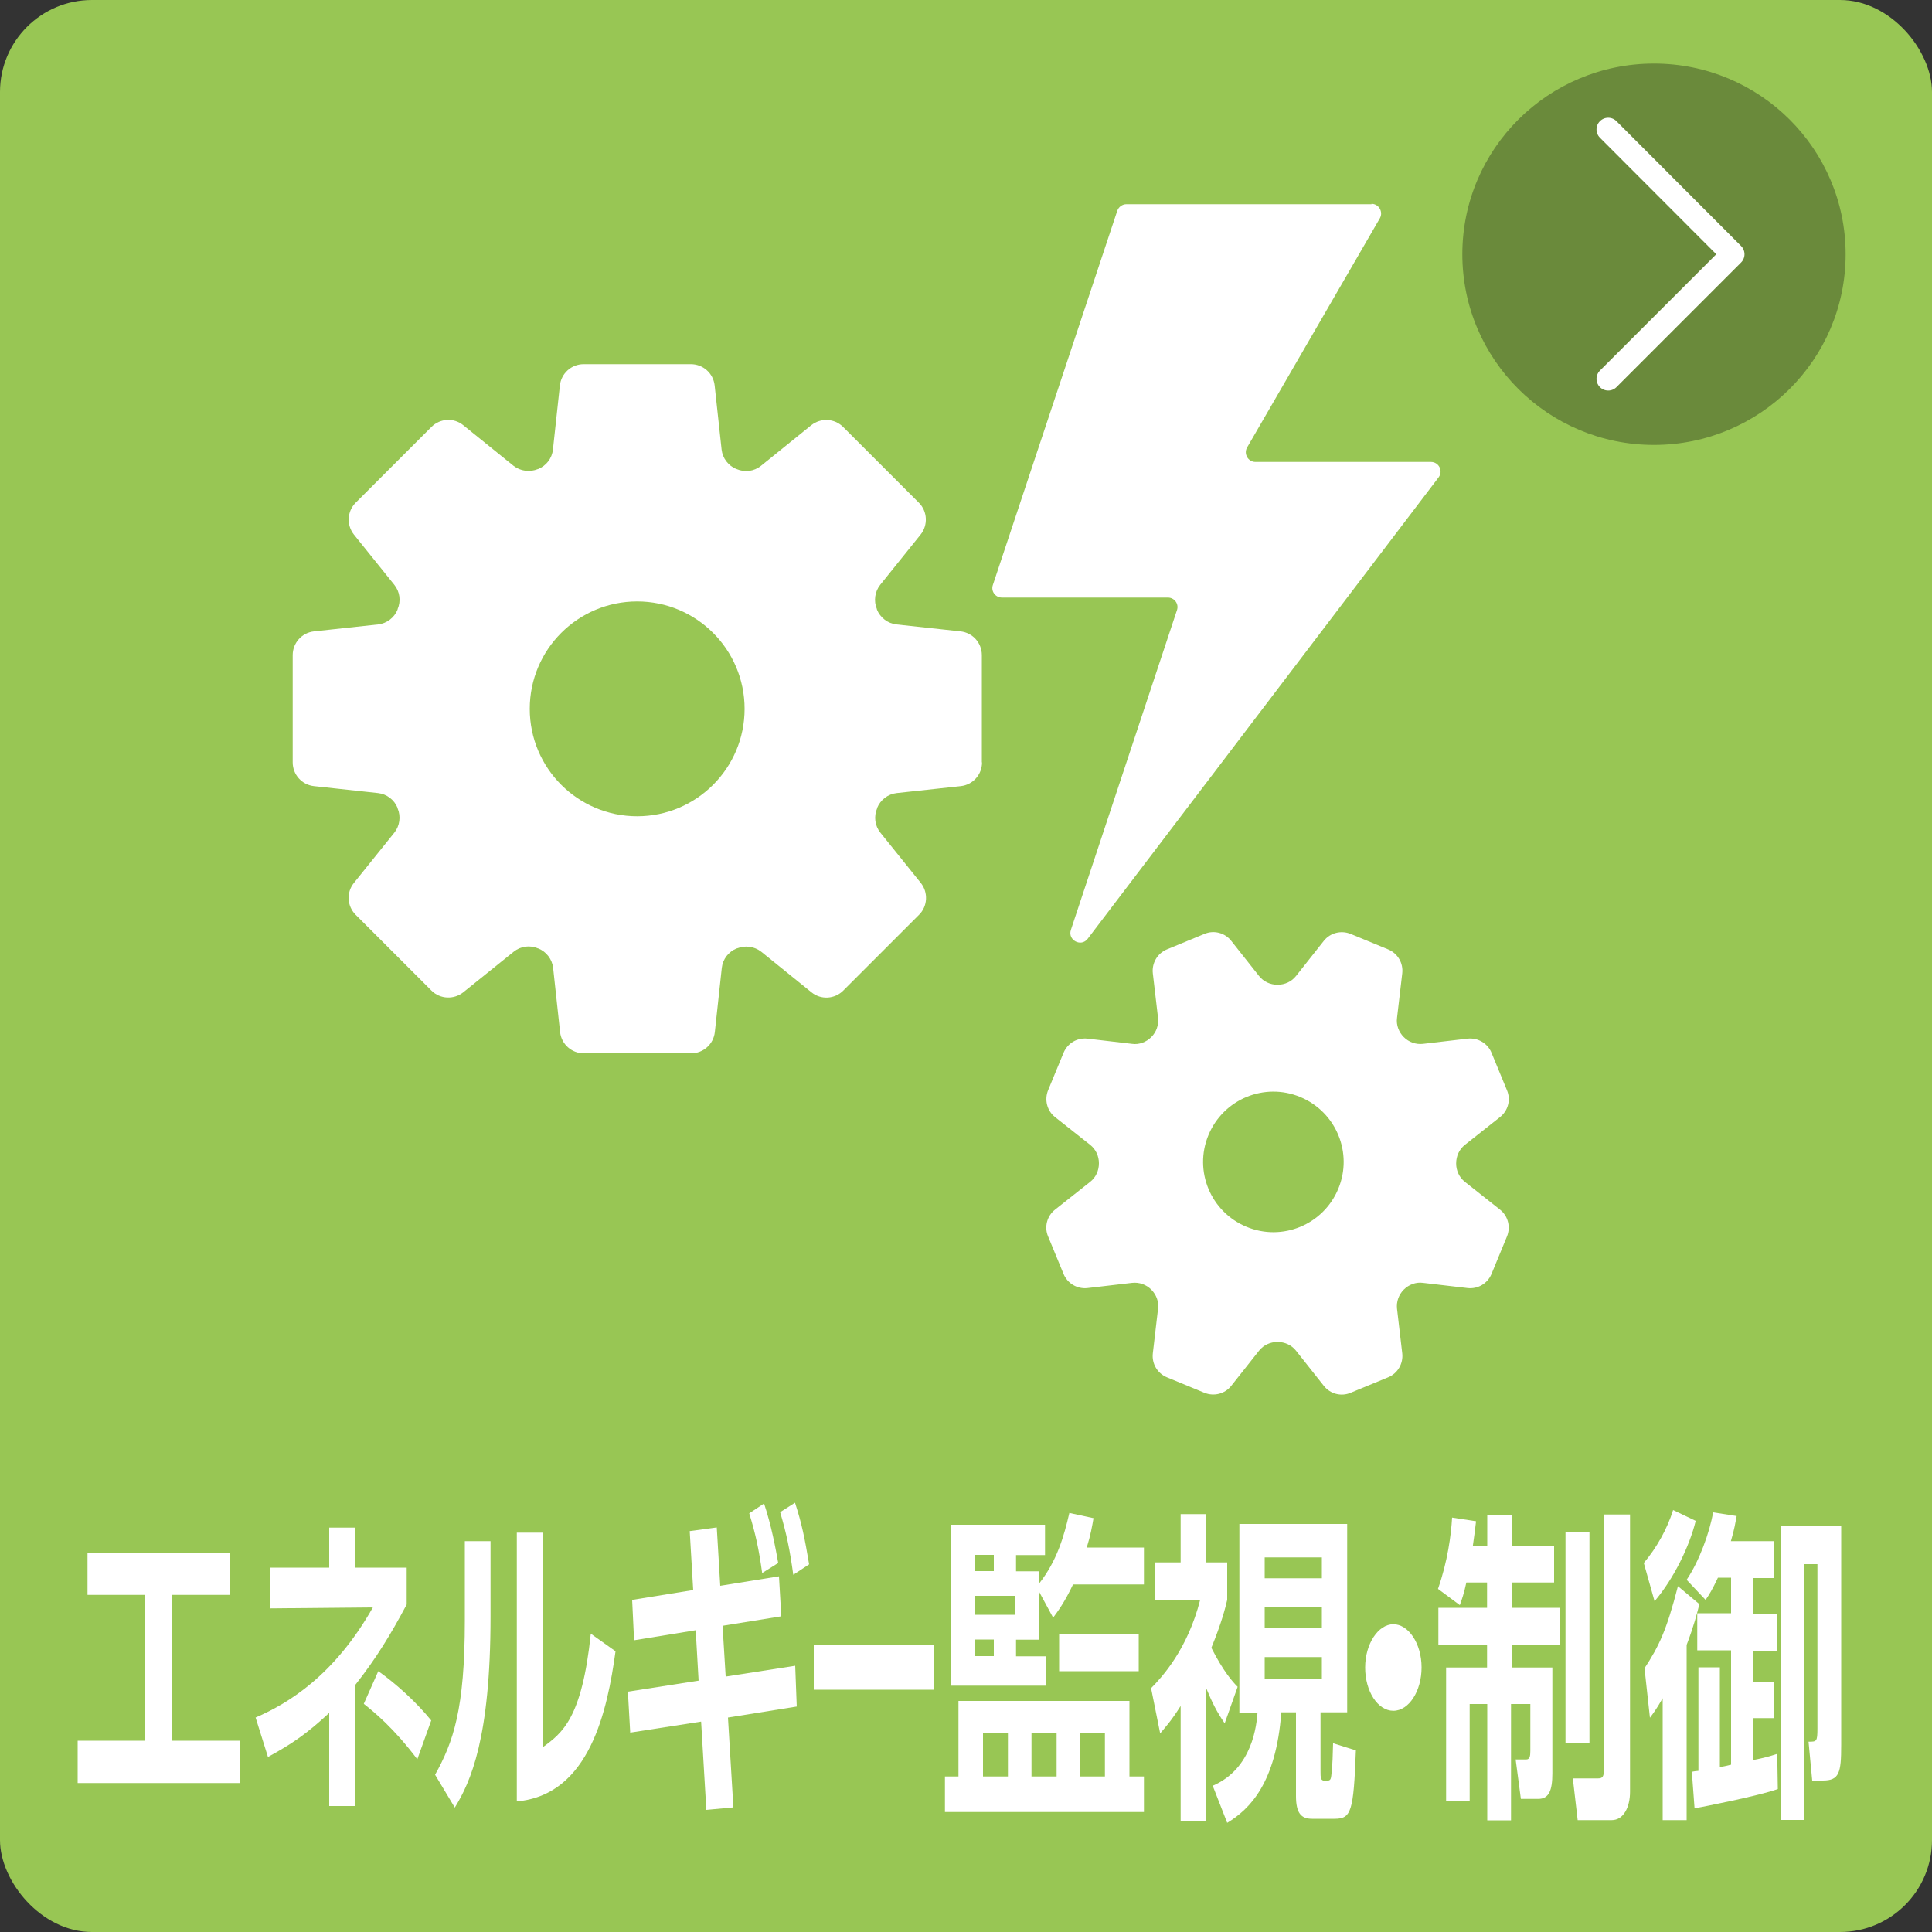 <?xml version="1.0" encoding="UTF-8"?><svg id="_レイヤー_2" xmlns="http://www.w3.org/2000/svg" viewBox="0 0 100 100"><rect x="0" y="0" width="100" height="100" fill="#333333" stroke="none"/><defs><style>.cls-1{fill:none;stroke:#fff;stroke-linecap:round;stroke-linejoin:round;stroke-width:1.21px;}.cls-2{fill:#98c654;}.cls-2,.cls-3,.cls-4{stroke-width:0px;}.cls-3{fill:#fff;}.cls-4{fill:#6a8a3b;}</style></defs><g id="_レイヤー_3"><rect class="cls-2" width="100" height="100" rx="4.76" ry="4.76"/><path class="cls-3" d="m8.9,90.1h3.52v2.19H4.02v-2.19h3.48v-7.55h-2.97v-2.19h7.38v2.19h-3.01v7.55Z"/><path class="cls-3" d="m17.04,79.07h1.35v2.07h2.66v1.91c-.84,1.57-1.56,2.76-2.66,4.16v6.27h-1.35v-4.82c-1.14,1.06-1.92,1.6-3.17,2.28l-.64-2.04c1.71-.74,4.08-2.19,6.07-5.7l-5.34.05v-2.11h3.08v-2.07Zm4.56,11.99c-1.22-1.62-2.22-2.43-2.77-2.87l.75-1.69c.91.64,1.97,1.6,2.74,2.55l-.72,2.01Z"/><path class="cls-3" d="m25.39,83.68c0,6.27-1.03,8.55-1.85,9.88l-1.02-1.7c.94-1.69,1.54-3.39,1.54-7.99v-4.1h1.33v3.91Zm2.7,6.76c1.01-.74,2.03-1.48,2.49-5.88l1.28.91c-.42,3.04-1.33,7.44-5.11,7.77v-13.91h1.35v11.11Z"/><path class="cls-3" d="m37.56,86.78l3.6-.56.08,2.11-3.56.57.28,4.65-1.4.13-.27-4.57-3.67.57-.12-2.12,3.66-.57-.15-2.61-3.19.52-.1-2.09,3.16-.51-.18-3.05,1.4-.19.18,3.02,3.04-.49.12,2.07-3.04.49.16,2.61Zm1.99-8.95c.37,1.1.6,2.33.73,3.07l-.83.52c-.17-1.23-.34-2.02-.67-3.09l.77-.51Zm1.6-.05c.35,1.08.5,1.82.73,3.19l-.82.54c-.18-1.3-.34-2.09-.68-3.24l.77-.49Z"/><path class="cls-3" d="m48.34,85.12v2.34h-6.22v-2.34h6.22Z"/><path class="cls-3" d="m58.46,88.04v3.91h.75v1.84h-10.3v-1.84h.7v-3.91h8.85Zm-4.68-5.65v2.48h-1.19v.86h1.57v1.52h-4.93v-8.33h4.86v1.57h-1.5v.84h1.19v.64c.93-1.18,1.29-2.45,1.57-3.66l1.25.27c-.07.41-.15.88-.35,1.52h2.96v1.91h-3.67c-.44.93-.78,1.38-1.03,1.72l-.72-1.33Zm-3.31-1.91v.84h.97v-.84h-.97Zm0,2.12v.98h2.09v-.98h-2.09Zm0,2.26v.86h.97v-.86h-.97Zm.41,4.86v2.23h1.29v-2.23h-1.29Zm2.51,0v2.23h1.3v-2.23h-1.3Zm5.55-5.13v1.91h-4.12v-1.91h4.12Zm-3.02,5.13v2.23h1.27v-2.23h-1.27Z"/><path class="cls-3" d="m62.41,94.25h-1.3v-5.95c-.49.78-.8,1.11-1.06,1.42l-.47-2.34c.56-.57,1.88-1.99,2.54-4.57h-2.36v-1.94h1.35v-2.5h1.3v2.5h1.11v1.94c-.11.46-.29,1.18-.82,2.48.61,1.2,1.08,1.74,1.36,2.02l-.67,1.89c-.42-.61-.64-1.06-.97-1.85v6.91Zm7.32-15.38v9.76h-1.38v3.02c0,.37,0,.52.22.52.26,0,.31,0,.34-.29.07-.62.07-1,.09-1.65l1.18.37c-.12,3.19-.24,3.54-1.11,3.54h-1.16c-.57,0-.83-.3-.83-1.18v-4.33h-.76c-.27,3.66-1.63,5.01-2.8,5.72l-.75-1.92c2.08-.89,2.27-3.19,2.32-3.79h-.94v-9.76h5.58Zm-4.27,1.74v1.08h2.96v-1.08h-2.96Zm0,2.58v1.08h2.96v-1.08h-2.96Zm0,2.58v1.13h2.96v-1.13h-2.96Z"/><path class="cls-3" d="m73.58,86.31c0,1.21-.65,2.24-1.46,2.24s-1.46-1.01-1.46-2.24.68-2.24,1.46-2.24,1.46.99,1.46,2.24Z"/><path class="cls-3" d="m75.9,81.9c-.12.56-.23.88-.34,1.18l-1.13-.84c.5-1.42.68-2.8.73-3.69l1.24.19c-.04.37-.09.74-.17,1.3h.75v-1.64h1.27v1.64h2.19v1.87h-2.19v1.31h2.49v1.91h-2.49v1.18h2.1v5.48c0,.89-.18,1.32-.73,1.32h-.9l-.27-2.04h.54c.19,0,.22-.17.22-.44v-2.43h-1v6.02h-1.23v-6.02h-.91v5.04h-1.22v-6.93h2.12v-1.18h-2.52v-1.91h2.52v-1.31h-1.08Zm5.13-2.6h1.24v10.91h-1.24v-10.91Zm1.98-.91h1.36v14.35c0,.79-.33,1.47-.95,1.47h-1.76l-.25-2.16h1.3c.23,0,.31-.08.31-.47v-13.19Z"/><path class="cls-3" d="m85.09,80.89c.66-.78,1.21-1.77,1.51-2.73l1.17.56c-.32,1.3-1.12,2.97-2.13,4.16l-.56-1.99Zm2.87,2.14c-.13.51-.28,1.11-.66,2.11v9.07h-1.24v-6.31c-.31.54-.45.73-.66,1.01l-.28-2.56c.75-1.15,1.14-1.96,1.73-4.25l1.11.93Zm1.07,8.43c.11-.02.22-.03.57-.12v-5.92h-1.75v-1.92h1.75v-1.84h-.68c-.29.62-.46.89-.64,1.15l-.98-1.04c.65-.96,1.19-2.45,1.37-3.49l1.22.19c-.07.35-.11.66-.3,1.3h2.25v1.91h-1.1v1.84h1.26v1.92h-1.26v1.6h1.1v1.89h-1.1v2.17c.53-.1.88-.2,1.25-.32l.03,1.82c-.96.35-3.92.93-4.31,1l-.14-1.89c.05-.02.29-.05.34-.05v-5.36h1.11v5.18Zm6.27-12.48v11.36c0,1.42-.1,1.82-.95,1.82h-.55l-.19-2.01c.42,0,.46,0,.46-.69v-8.5h-.69v13.24h-1.19v-15.23h3.11Z"/><path class="cls-3" d="m70.99,10.57h-12.69c-.21,0-.4.14-.47.34l-6.44,19.37c-.11.32.13.65.47.65h8.59c.34,0,.58.33.47.65l-5.49,16.55c-.18.53.53.91.87.46l18.16-23.88c.25-.33.02-.8-.4-.8h-9.08c-.38,0-.62-.42-.43-.75l6.87-11.86c.19-.33-.05-.75-.43-.75Z"/><path class="cls-3" d="m50.82,39.46v-5.55c0-.63-.47-1.16-1.1-1.23l-3.32-.36c-.45-.05-.84-.35-1.01-.77,0,0,0-.01,0-.02-.18-.42-.11-.91.17-1.26l2.09-2.6c.39-.49.36-1.2-.09-1.65l-3.92-3.92c-.45-.45-1.16-.48-1.65-.09l-2.6,2.1c-.36.29-.84.35-1.26.17,0,0,0,0-.01,0-.42-.17-.72-.56-.77-1.01l-.36-3.32c-.07-.63-.6-1.1-1.23-1.1h-5.55c-.63,0-1.16.47-1.23,1.1l-.36,3.32c-.05.46-.35.84-.77,1.01,0,0,0,0-.01,0-.42.17-.9.11-1.26-.17l-2.6-2.1c-.49-.4-1.2-.36-1.65.09l-3.92,3.92c-.45.45-.48,1.16-.09,1.65l2.09,2.6c.29.36.35.84.17,1.26,0,0,0,.01,0,.02-.17.42-.56.72-1.01.77l-3.32.36c-.63.07-1.1.6-1.1,1.23v5.55c0,.63.47,1.16,1.1,1.23l3.32.36c.45.05.84.35,1.01.77,0,0,0,.01,0,.02.18.42.11.91-.17,1.26l-2.09,2.6c-.4.49-.36,1.2.09,1.65l3.92,3.92c.45.45,1.16.48,1.65.09l2.61-2.1c.36-.29.84-.35,1.26-.17,0,0,0,0,.01,0,.42.17.72.56.77,1.01l.36,3.32c.07.63.6,1.1,1.23,1.1h5.55c.63,0,1.16-.47,1.23-1.1l.36-3.32c.05-.46.35-.84.77-1.01,0,0,0,0,.01,0,.42-.17.9-.11,1.26.17l2.6,2.1c.49.4,1.2.36,1.65-.09l3.92-3.92c.45-.45.48-1.16.09-1.65l-2.09-2.6c-.29-.36-.35-.84-.17-1.26,0,0,0-.01,0-.02.17-.42.56-.72,1.01-.77l3.32-.36c.63-.07,1.1-.6,1.1-1.23Zm-12.28-2.77c0,3.07-2.49,5.56-5.56,5.56s-5.56-2.49-5.56-5.56,2.49-5.56,5.56-5.56,5.56,2.49,5.56,5.56Z"/><path class="cls-3" d="m78,56.43l-.8-1.94c-.2-.49-.71-.79-1.24-.73l-2.31.27c-.37.04-.73-.09-.99-.35,0,0,0,0,0,0-.26-.26-.4-.63-.35-.99l.27-2.31c.06-.53-.23-1.03-.73-1.24l-1.94-.8c-.49-.2-1.06-.06-1.39.36l-1.44,1.82c-.23.29-.58.45-.95.45h-.01c-.37,0-.72-.16-.95-.45l-1.44-1.82c-.33-.42-.9-.57-1.39-.36l-1.94.8c-.49.2-.79.71-.73,1.24l.27,2.31c.04.37-.09.73-.35.99,0,0,0,0,0,0-.26.26-.63.4-.99.35l-2.31-.27c-.53-.06-1.03.23-1.24.73l-.8,1.94c-.2.49-.06,1.06.36,1.39l1.82,1.44c.29.23.45.58.45.95h0c0,.38-.16.73-.45.96l-1.82,1.44c-.42.33-.57.9-.36,1.39l.8,1.94c.2.49.71.79,1.24.73l2.31-.27c.37-.04.73.09.99.35,0,0,0,0,0,0,.26.26.4.63.35.99l-.27,2.31c-.06.53.23,1.03.73,1.24l1.94.8c.49.2,1.06.06,1.39-.36l1.44-1.82c.23-.29.58-.45.95-.45h.01c.37,0,.72.16.95.45l1.44,1.82c.33.42.9.57,1.39.36l1.94-.8c.49-.2.79-.71.73-1.24l-.27-2.31c-.04-.37.09-.73.35-.99,0,0,0,0,0,0,.26-.26.63-.4.99-.35l2.31.27c.53.06,1.03-.23,1.24-.73l.8-1.94c.2-.49.06-1.06-.36-1.39l-1.82-1.44c-.29-.23-.45-.58-.45-.95h0c0-.38.16-.73.45-.96l1.82-1.44c.42-.33.57-.9.36-1.39Zm-8.73,5.1c-.77,1.86-2.9,2.74-4.75,1.97-1.86-.77-2.74-2.9-1.97-4.75.77-1.86,2.9-2.74,4.75-1.97,1.86.77,2.74,2.9,1.97,4.75Z"/><ellipse class="cls-4" cx="85.61" cy="13.16" rx="9.92" ry="9.87"/><polyline class="cls-1" points="83.24 6.7 89.69 13.16 83.24 19.61"/></g></svg>